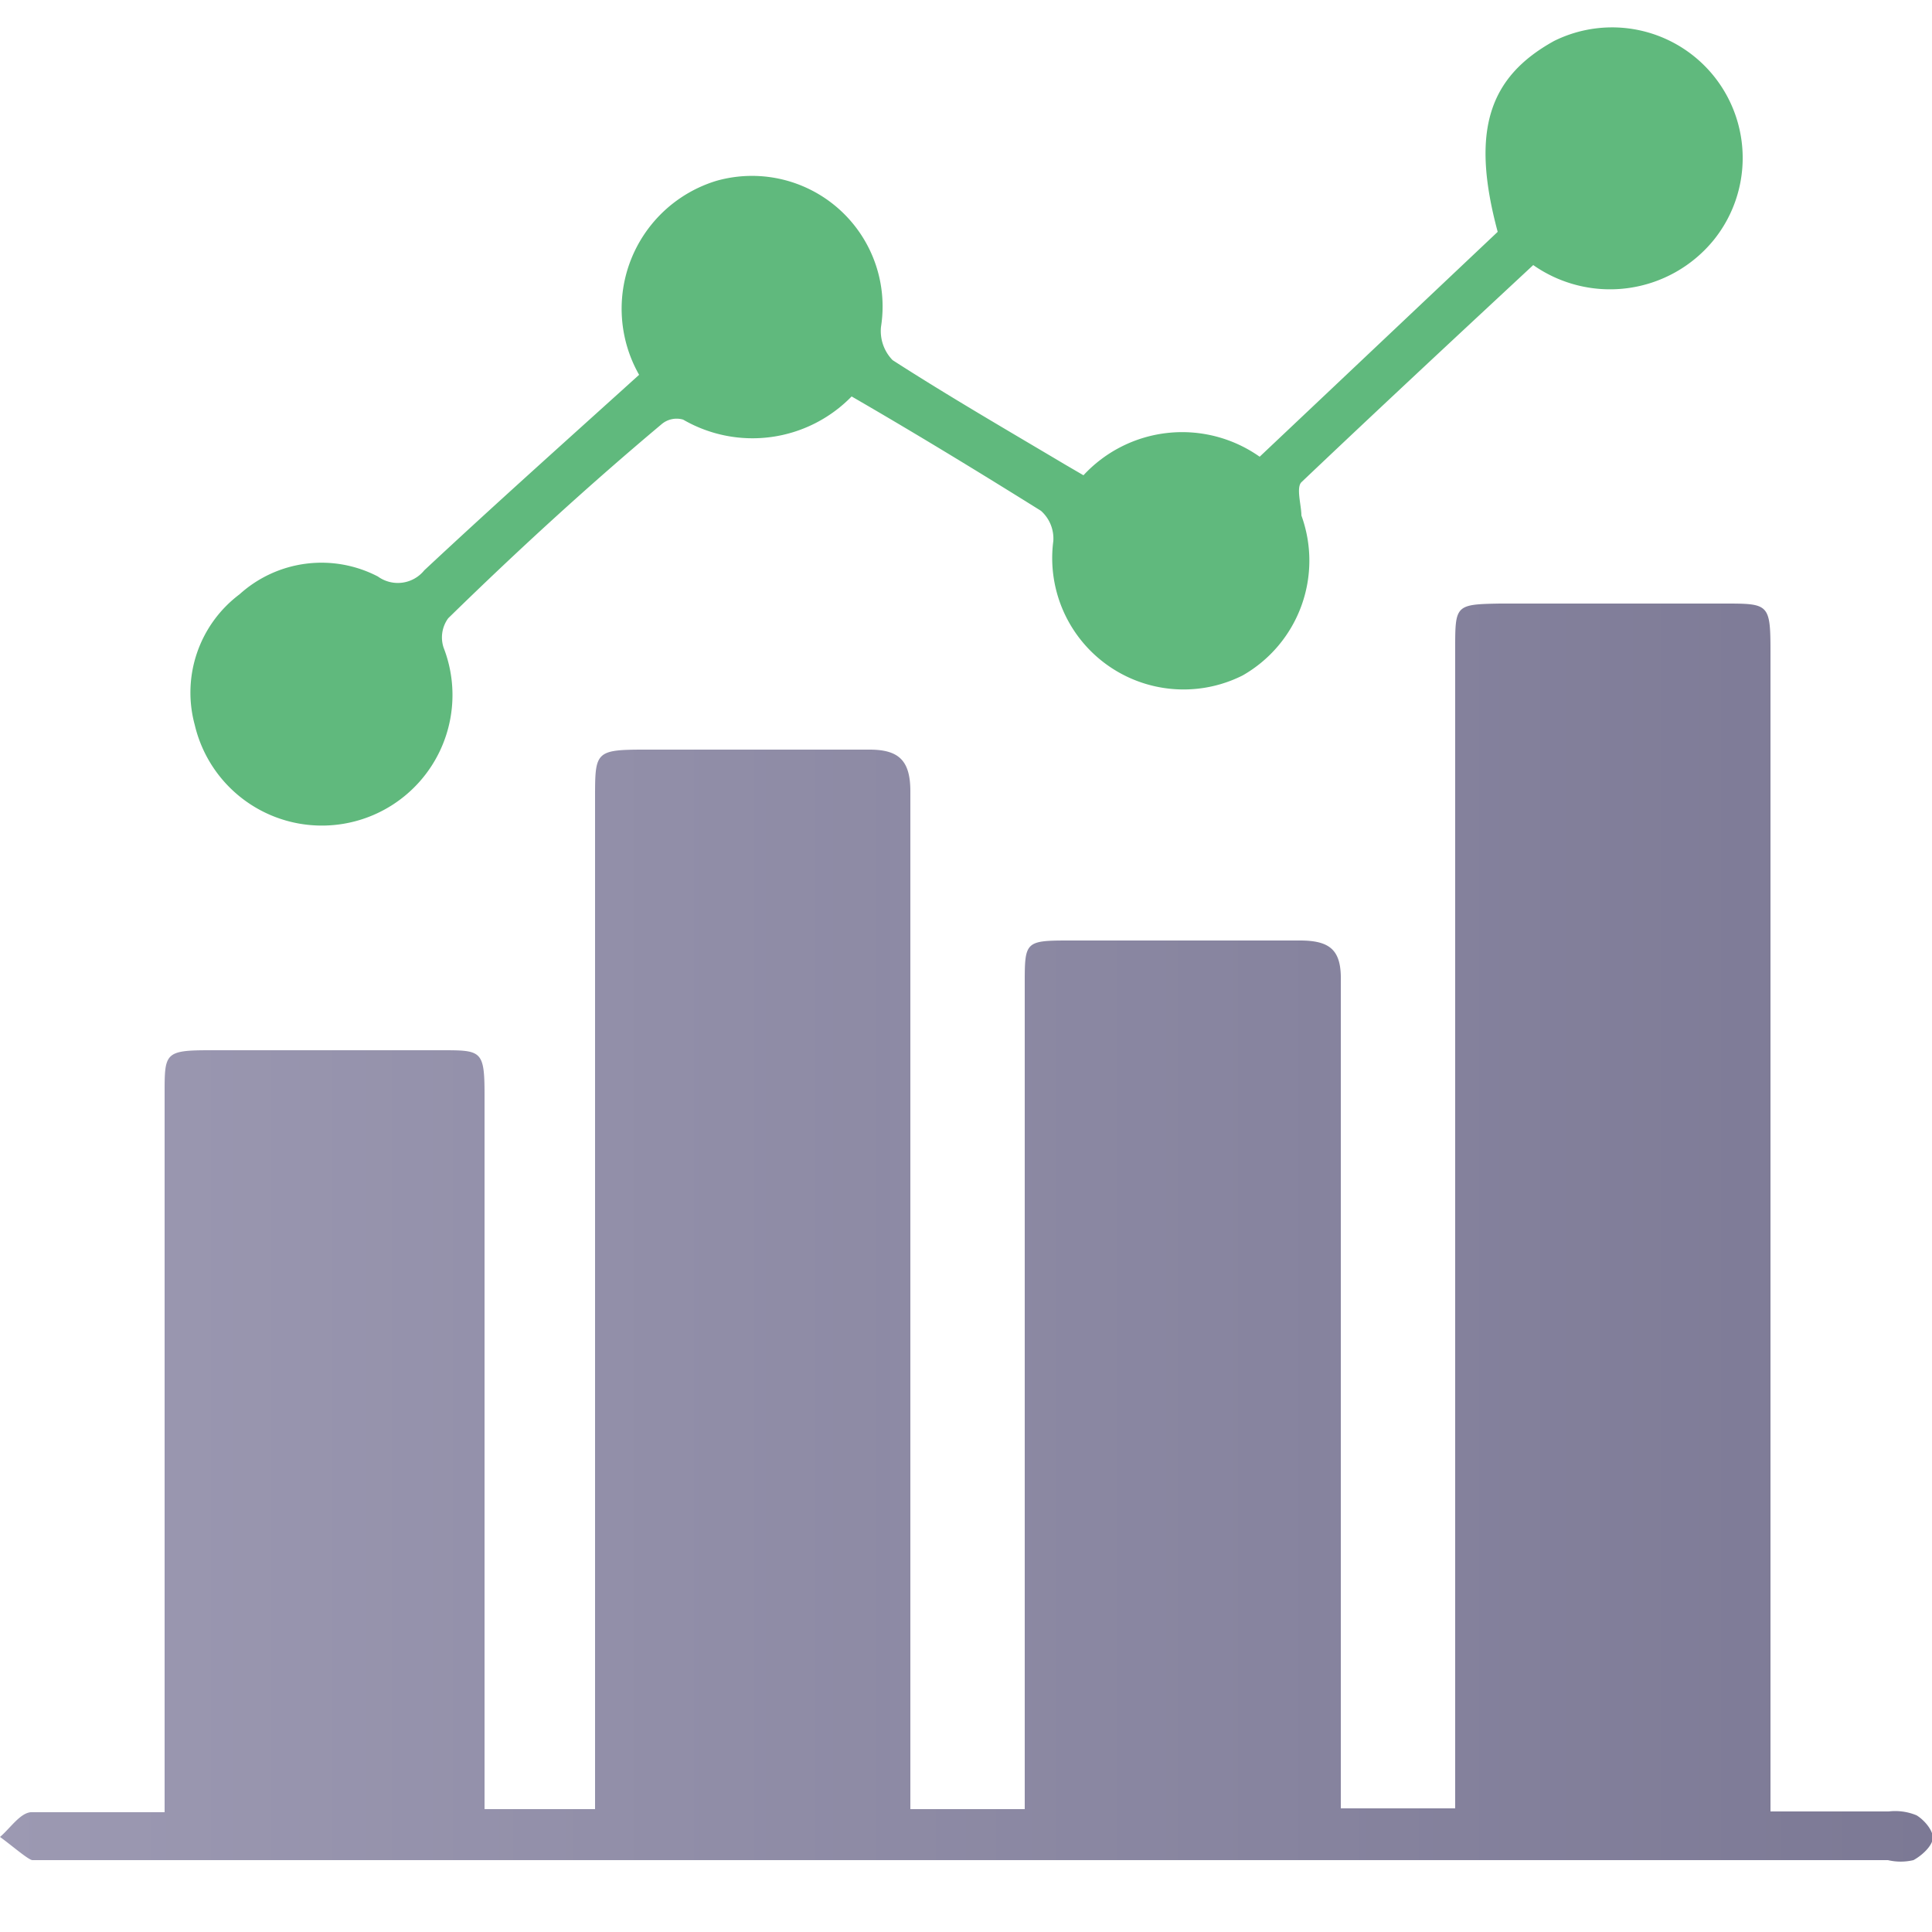 <svg id="Layer_1" data-name="Layer 1" xmlns="http://www.w3.org/2000/svg" xmlns:xlink="http://www.w3.org/1999/xlink" viewBox="0 0 25 25"><defs><style>.cls-1{fill:url(#linear-gradient);}.cls-2{fill:#60b97d;}</style><linearGradient id="linear-gradient" y1="15.93" x2="25" y2="15.93" gradientUnits="userSpaceOnUse"><stop offset="0" stop-color="#9c99b2"/><stop offset="1" stop-color="#7c7995"/></linearGradient></defs><path class="cls-1" d="M6.22,23.41H7.7V10.33c0-.6,0-.63.64-.63h2.91c.38,0,.53.14.53.54,0,2.83,0,9.82,0,12.64v.53h1.48V12.74c0-.55,0-.57.56-.57,1,0,2,0,3,0,.4,0,.54.13.53.53,0,2,0,8.21,0,10.23v.47h1.48v-15c0-.57,0-.58.58-.59h2.9c.58,0,.6,0,.6.63v15h1.53a.72.72,0,0,1,.36.05c.1.06.22.2.21.3s-.14.22-.25.28a.72.72,0,0,1-.33,0H.63c-.07,0-.16,0-.21,0s-.28-.2-.42-.3c.13-.11.26-.31.4-.32.55,0,1.11,0,1.73,0V14.15c0-.52,0-.56.58-.56h3c.52,0,.56,0,.56.58v9.24Z"/><path class="cls-2" d="M8.27,4.85a1.73,1.73,0,0,1,1-2.51A1.69,1.69,0,0,1,11.4,4.23a.54.54,0,0,0,.15.43c.73.47,1.49.91,2.23,1.35l.24.14a1.74,1.74,0,0,1,2.28-.24L19.38,3c-.35-1.3-.12-2,.73-2.47a1.69,1.69,0,0,1,2.07,2.57,1.73,1.73,0,0,1-2.34.33c-1,.93-2,1.86-3,2.81-.07.07,0,.3,0,.43a1.71,1.71,0,0,1-.76,2.07A1.7,1.7,0,0,1,13.63,7a.48.48,0,0,0-.16-.39c-.8-.5-1.62-1-2.45-1.48a1.79,1.79,0,0,1-2.18.3.3.3,0,0,0-.28.06C7.63,6.27,6.71,7.11,5.8,8a.42.42,0,0,0-.06.38,1.69,1.69,0,1,1-3.22,1A1.59,1.59,0,0,1,3.1,7.69a1.58,1.58,0,0,1,1.79-.23.44.44,0,0,0,.6-.08C6.4,6.53,7.33,5.7,8.27,4.85Z"/></svg>